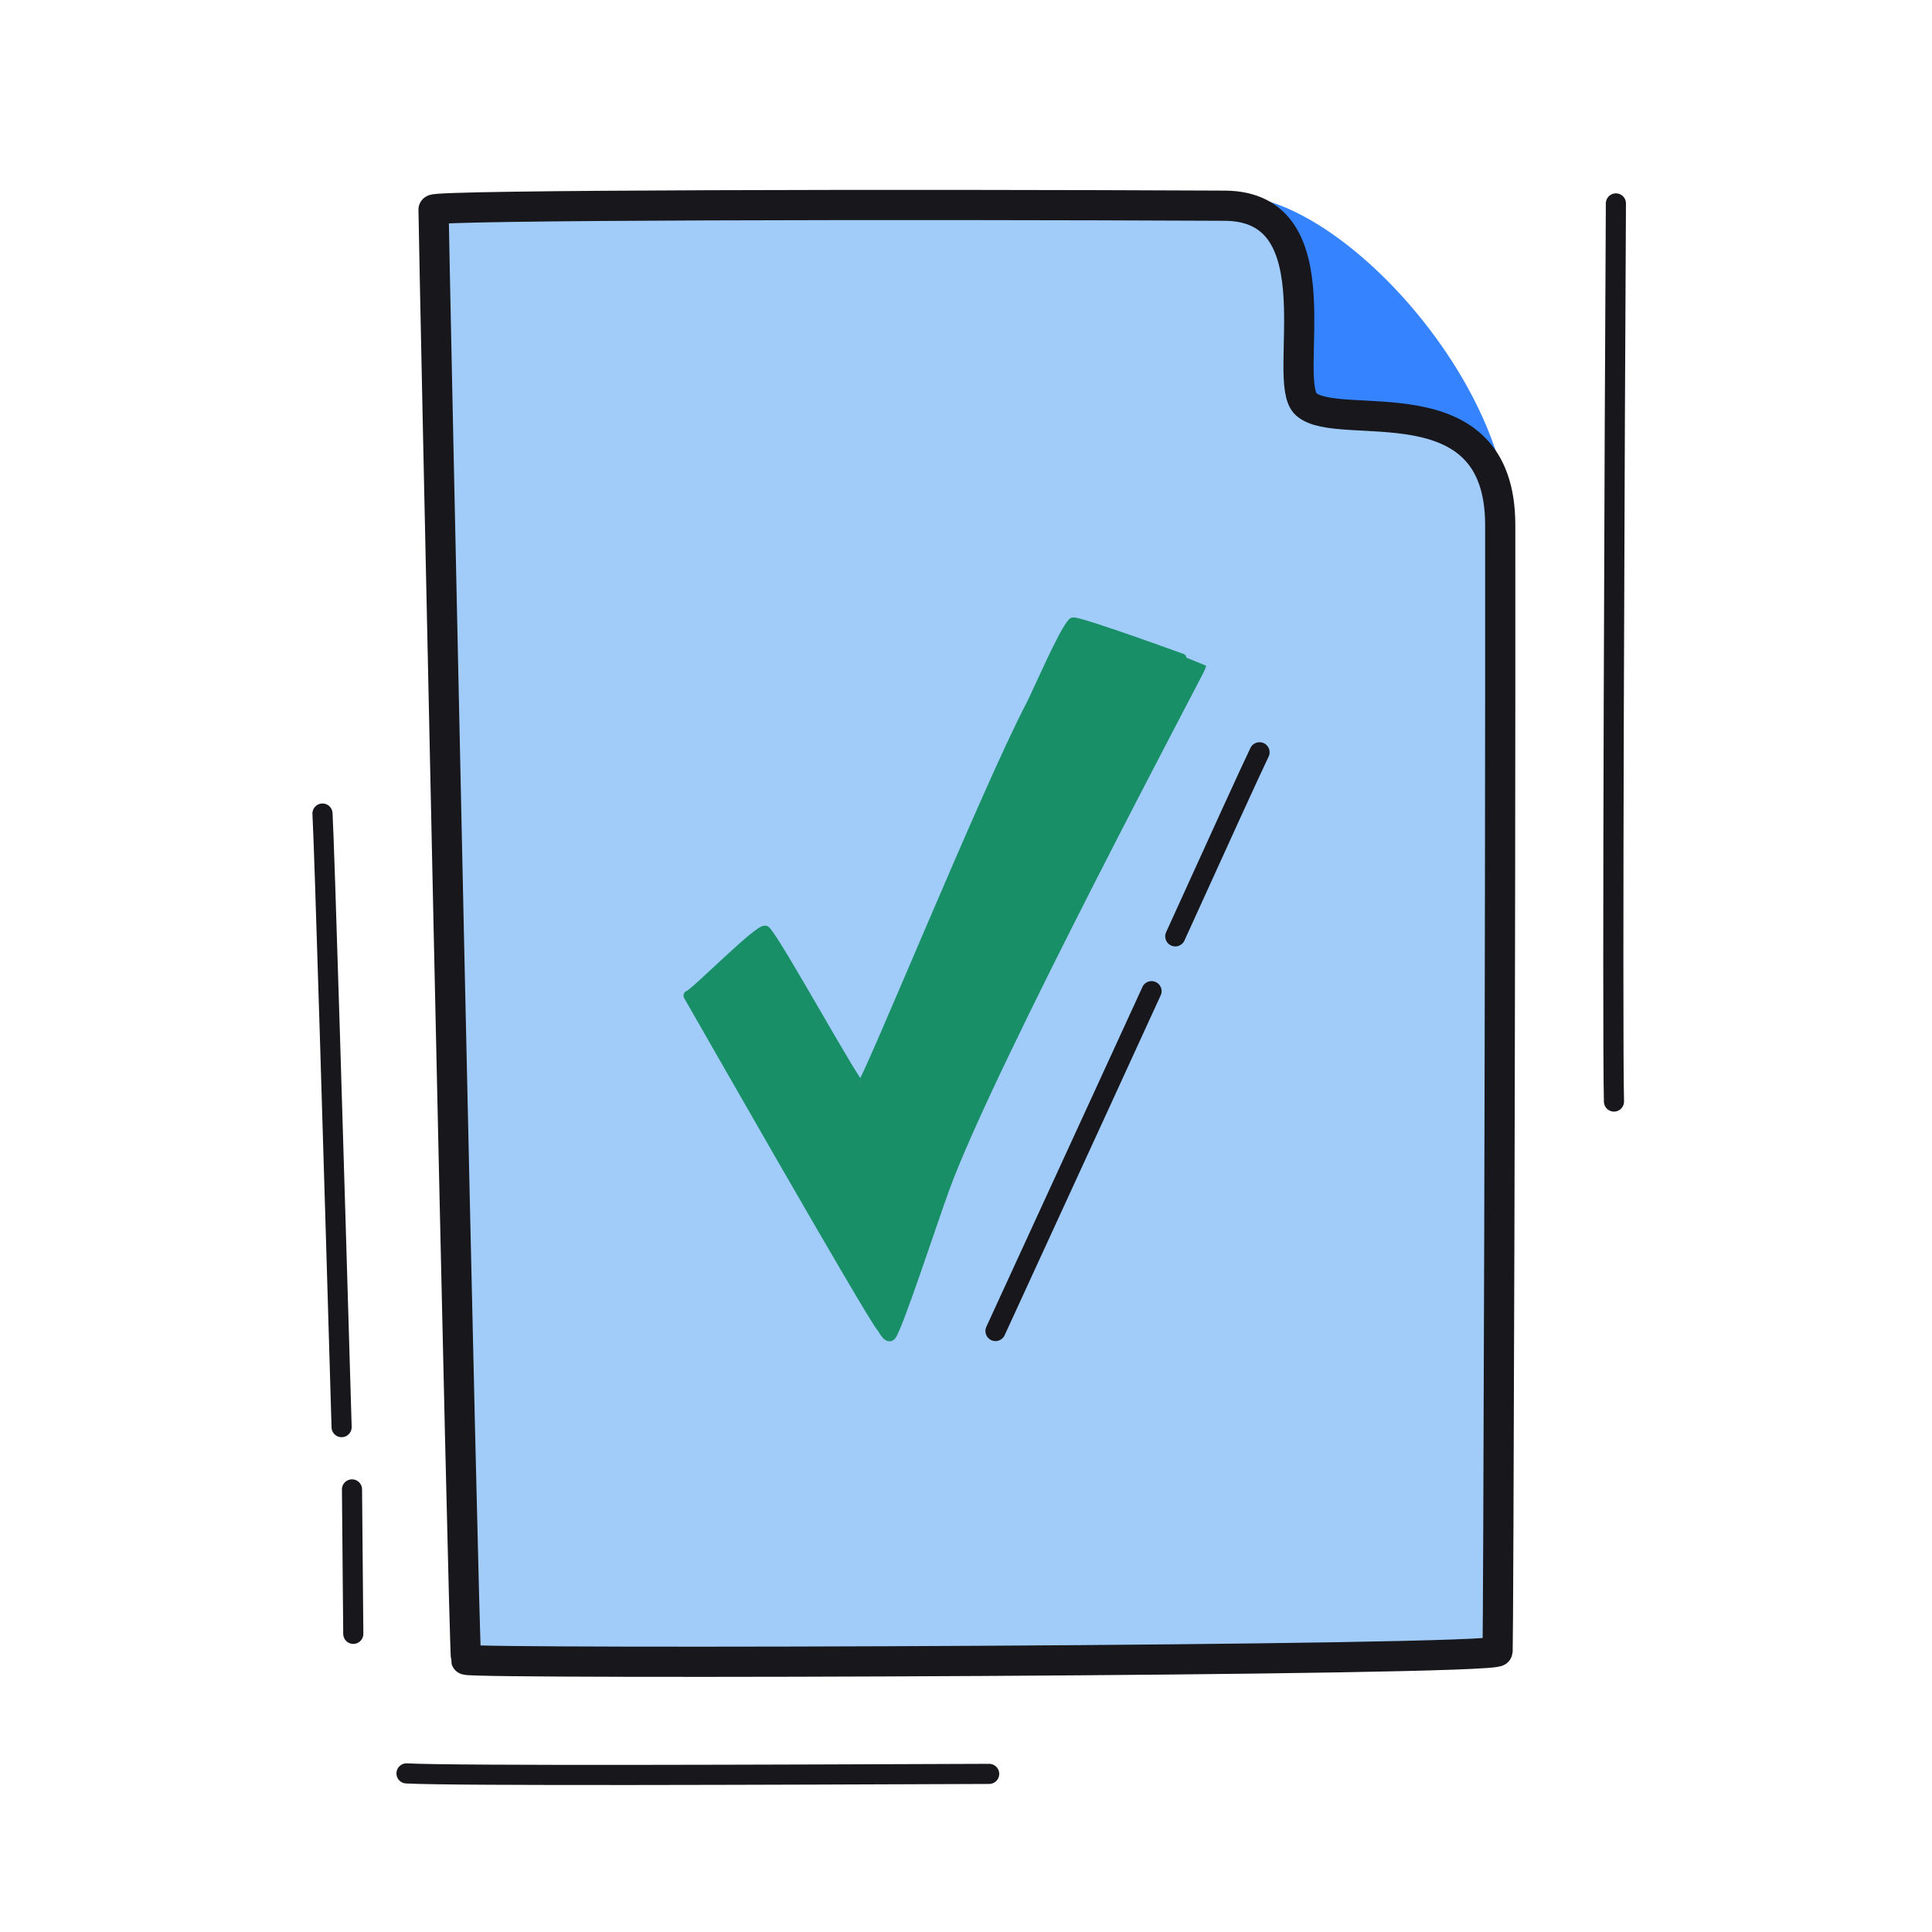 <svg xmlns="http://www.w3.org/2000/svg" width="192" height="192" style="width:100%;height:100%;transform:translate3d(0,0,0);content-visibility:visible" viewBox="0 0 192 192"><defs><clipPath id="a"><path d="M0 0h192v192H0z"/></clipPath><clipPath id="e"><path d="M0 0h192v192H0z"/></clipPath><clipPath id="b"><path d="M0 0h192v192H0z"/></clipPath><clipPath id="c"><path d="M0 0h192v192H0z"/></clipPath><clipPath id="d"><path fill="#fff" d="M43.297 20.844c-.023.814 3.002 143.354 3.232 144.101.143.465 102.463-.782 102.512-.846.264-.217.096.032.157-.031.06-.061.254.056.237 0-.012-.04-101.474 1.876-102.928.857-.358-2.262-3.241-144.079-3.241-144.079s.045-.483.031-.002"/></clipPath></defs><g clip-path="url(#a)"><g clip-path="url(#b)" style="display:block"><path class="quaternary" style="display:none"/><g style="display:none"><path fill="#3583FF" d="m121.938 19.974-2.313 30.776s29.898 2.083 29.893 1.628a20 20 0 0 0-.064-1.374c-1.171-14.458-17.651-31.84-27.516-31.03" class="tertiary"/><path fill="none" stroke="#3583FF" stroke-linecap="round" stroke-linejoin="round" d="m121.938 19.974-2.313 30.776s29.898 2.083 29.893 1.628a20 20 0 0 0-.064-1.374c-1.171-14.458-17.651-31.84-27.516-31.03" class="tertiary"/></g><path fill="#A1CCFA" d="M43.085 20.838c-.023.814 3.003 143.354 3.233 144.101.143.465 102.445.129 102.512-.846.034-.501.109-18.469.17-41.504.06-22.49.107-49.811.09-70.424-.012-14.563-16.033-9.076-19.295-11.996-2.567-2.296 3.281-19.672-8.085-19.726-31.429-.152-78.611-.086-78.625.395" class="quaternary" style="display:none"/><g style="display:block"><path fill="#3583FF" d="m121.937 19.975-3.063 18.026 14.5 14.125s16.151.897 16.143.253a21 21 0 0 0-.119-1.951c-1.553-14.339-17.727-31.252-27.461-30.453" class="tertiary"/><path fill="none" stroke="#3583FF" stroke-linecap="round" stroke-linejoin="round" d="m121.937 19.975-3.063 18.026 14.5 14.125s16.151.897 16.143.253a21 21 0 0 0-.119-1.951c-1.553-14.339-17.727-31.252-27.461-30.453" class="tertiary"/></g><path fill="#A1CCFA" d="M43.085 20.838c-.023.814 3.003 143.354 3.233 144.101.143.465 102.445.129 102.512-.846.034-.501.109-18.469.17-41.504.06-22.49.107-49.811.09-70.424-.012-14.563-16.033-9.076-19.295-11.996-2.567-2.296 3.281-19.672-8.085-19.726-31.429-.152-78.611-.086-78.625.395" class="quaternary" style="display:block"/><path fill="none" stroke="#17171C" stroke-linecap="round" stroke-linejoin="round" stroke-width="2" d="M.366 19.681c-.736-25.123-1.718-58.07-1.9-60.977m3.061 81.52c-.04-3.839-.084-8.79-.128-14.354" class="primary" style="display:block" transform="translate(33.582 122.146)"/><path fill="none" stroke="#17171C" stroke-linecap="round" stroke-linejoin="round" stroke-width="2" d="M29.161-.03C8.071.052-23.963.181-28.742-.078" class="primary" style="display:block" transform="translate(69.14 176.317)"/><path fill="none" stroke="#17171C" stroke-linecap="round" stroke-linejoin="round" stroke-width="2" d="M-.05 44.36c-.182-6.735.07-68.277.192-89.254" class="primary" style="display:block" transform="translate(160.444 65.109)"/><g clip-path="url(#c)" style="display:block"><g clip-path="url(#d)"><g style="display:block"><path fill="#198F67" d="M87.621 131.919c-.898-.899-18.818-32.326-19.196-32.981.446 0 7.213-6.878 7.658-6.433 1.172 1.172 9.189 15.828 9.496 15.521.75-.75 12.516-29.612 16.848-37.882.665-1.27 3.262-7.346 4.186-8.27.292-.292 12.764 4.282 12.764 4.288 0 .192-21.021 39.58-25.527 51.973-1.225 3.368-4.707 13.999-5.309 14.601-.33.329-.815-.712-.92-.817" class="secondary"/><path fill="none" stroke="#198F67" stroke-linecap="round" stroke-linejoin="round" d="M87.621 131.919c-.898-.899-18.818-32.326-19.196-32.981.446 0 7.213-6.878 7.658-6.433 1.172 1.172 9.189 15.828 9.496 15.521.75-.75 12.516-29.612 16.848-37.882.665-1.27 3.262-7.346 4.186-8.27.292-.292 12.764 4.282 12.764 4.288 0 .192-21.021 39.58-25.527 51.973-1.225 3.368-4.707 13.999-5.309 14.601-.33.329-.815-.712-.92-.817" class="secondary"/></g><path fill="none" stroke="#17171C" stroke-linecap="round" stroke-linejoin="round" stroke-width="2.002" d="M-12.968 28.186C-6.309 13.697 2.503-5.48 2.54-5.585m10.732-23.741c-.736 1.515-4.071 8.822-8.372 18.291" class="primary" style="display:block" transform="translate(111.899 104.088)"/></g></g><g style="display:block"><path fill="#198F67" d="M87.621 131.919c-.898-.899-18.818-32.326-19.196-32.981.446 0 7.213-6.878 7.658-6.433 1.172 1.172 9.189 15.828 9.496 15.521.75-.75 12.516-29.612 16.848-37.882.665-1.27 3.262-7.346 4.186-8.27.292-.292 12.764 4.282 12.764 4.288 0 .192-21.021 39.58-25.527 51.973-1.225 3.368-4.707 13.999-5.309 14.601-.33.329-.815-.712-.92-.817" class="secondary"/><path fill="none" stroke="#198F67" stroke-linecap="round" stroke-linejoin="round" d="M87.621 131.919c-.898-.899-18.818-32.326-19.196-32.981.446 0 7.213-6.878 7.658-6.433 1.172 1.172 9.189 15.828 9.496 15.521.75-.75 12.516-29.612 16.848-37.882.665-1.27 3.262-7.346 4.186-8.27.292-.292 12.764 4.282 12.764 4.288 0 .192-21.021 39.58-25.527 51.973-1.225 3.368-4.707 13.999-5.309 14.601-.33.329-.815-.712-.92-.817" class="secondary"/></g><path fill="none" stroke="#17171C" stroke-linecap="round" stroke-linejoin="round" stroke-width="2.002" d="M-12.968 28.186C-6.309 13.697 2.503-5.48 2.54-5.585m10.732-23.741c-.736 1.515-4.071 8.822-8.372 18.291" class="primary" style="display:block" transform="translate(111.899 104.088)"/><g style="display:none"><path class="tertiary"/><path fill="none" class="tertiary"/></g><path fill="none" class="primary" style="display:none"/><path fill="none" stroke="#17171C" stroke-linecap="round" stroke-linejoin="round" stroke-width="3" d="M-53.004-71.92c-.023.814 3.003 143.354 3.233 144.101.143.465 102.445.129 102.512-.846.034-.501.109-18.469.17-41.504.06-22.49.107-49.811.09-70.424-.012-14.563-16.033-9.076-19.295-11.996-2.567-2.296 3.281-19.672-8.085-19.726-31.429-.152-78.611-.086-78.625.395" class="primary" style="display:block" transform="translate(96.089 92.758)"/><path fill="none" stroke="#17171C" stroke-linecap="round" stroke-linejoin="round" stroke-width="3" d="M-53.004-71.92c-.023.814 3.003 143.354 3.233 144.101.143.465 102.445.129 102.512-.846.034-.501.109-18.469.17-41.504.06-22.49.107-49.811.09-70.424-.012-14.563-16.033-9.076-19.295-11.996-2.567-2.296 3.281-19.672-8.085-19.726-31.429-.152-78.611-.086-78.625.395" class="primary" style="display:none" transform="translate(96.089 92.758)"/></g><g clip-path="url(#e)" style="display:none"><g style="display:none"><path class="tertiary"/><path fill="none" class="tertiary"/></g><path class="quaternary" style="display:none"/><path fill="none" class="primary" style="display:none"/><path fill="none" class="primary" style="display:none"/><path fill="none" class="primary" style="display:none"/><path fill="none" class="primary" style="display:none"/><g style="display:none"><path class="secondary"/><path fill="none" class="secondary"/></g><path fill="none" class="primary" style="display:none"/><path fill="none" class="primary" style="display:none"/><path fill="none" class="primary" style="display:none"/></g></g></svg>